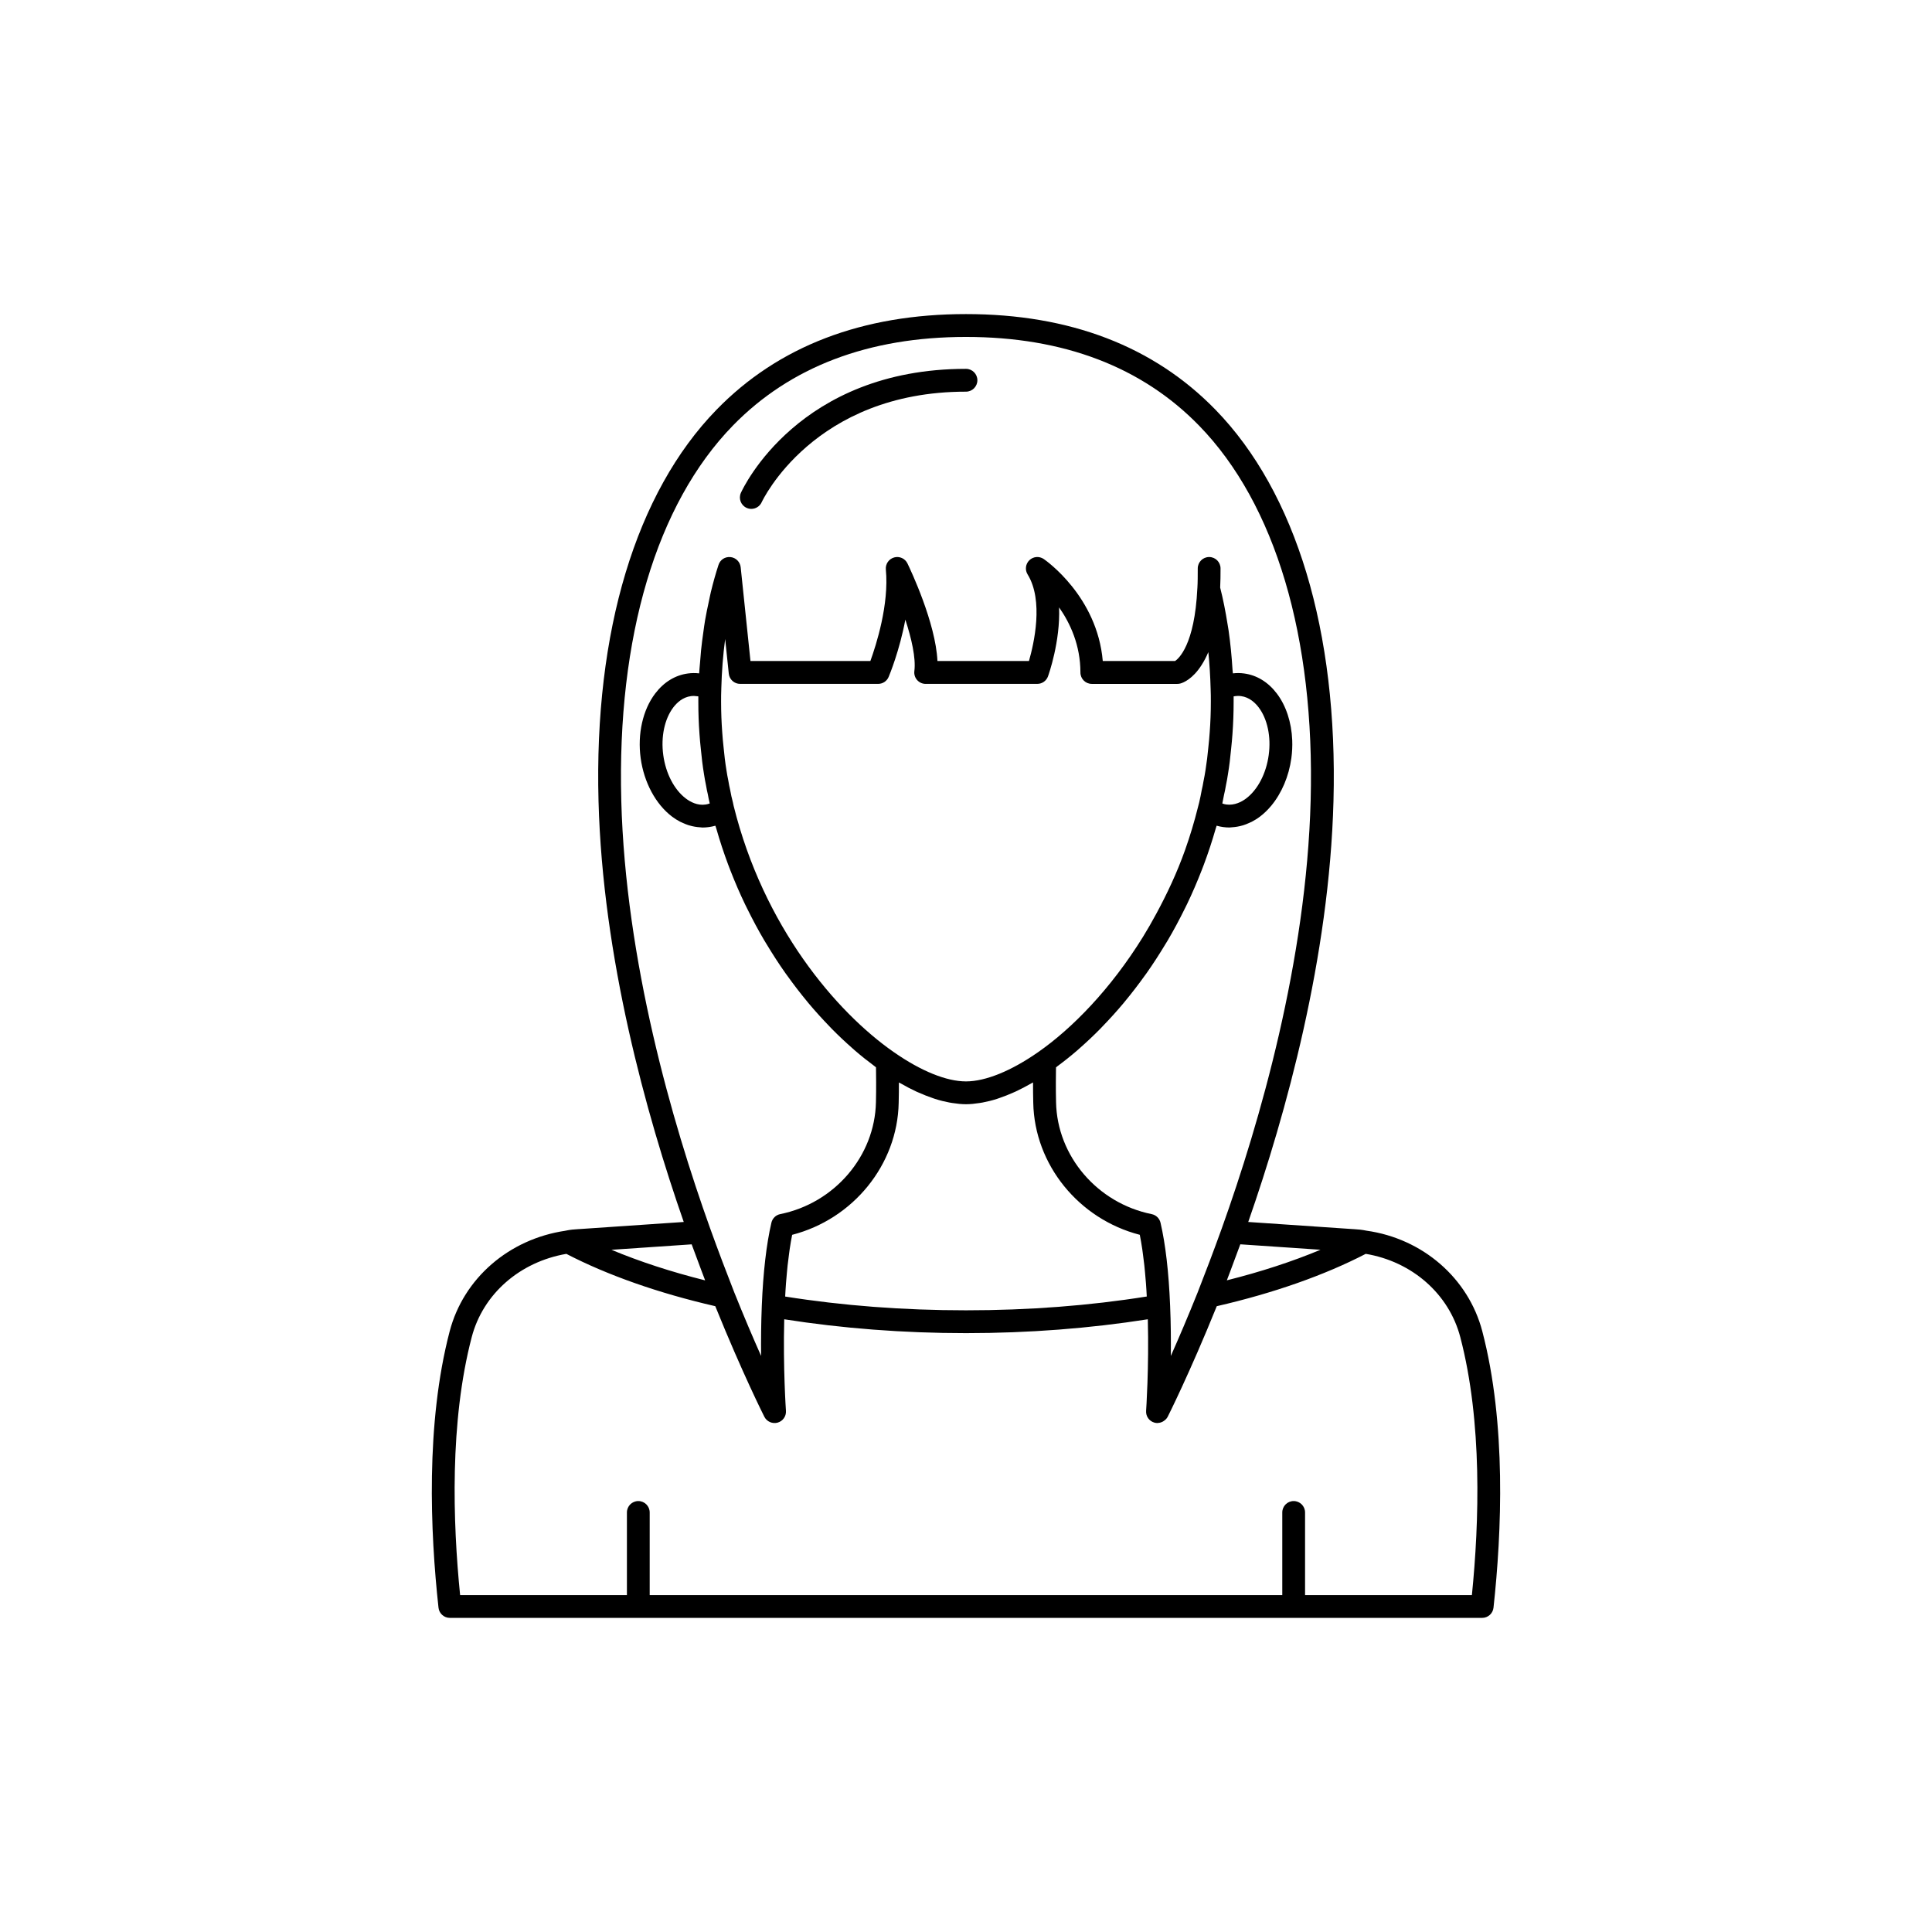 <?xml version="1.0" encoding="UTF-8"?>
<!-- The Best Svg Icon site in the world: iconSvg.co, Visit us! https://iconsvg.co -->
<svg fill="#000000" width="800px" height="800px" version="1.1" viewBox="144 144 512 512" xmlns="http://www.w3.org/2000/svg">
 <g>
  <path d="m536.83 496.82c-3.684-14.109-15.824-24.598-30.715-26.68-1.113-0.234-2.277-0.355-3.387-0.41-0.055-0.004-0.102-0.004-0.156-0.004l-27.777-1.891c9.992-28.629 21.484-70.043 22.59-111.54 1.207-44.934-9.902-81.77-31.277-103.72-16.371-16.816-38.609-25.34-66.109-25.34-27.504 0-49.742 8.523-66.109 25.34-21.371 21.949-32.48 58.785-31.277 103.72 1.102 41.488 12.594 82.902 22.586 111.54l-27.777 1.891c-0.055 0-0.102 0.004-0.156 0.004-1.105 0.055-2.273 0.176-3.184 0.375-0.035 0.004-0.07 0.02-0.109 0.023-0.031 0.008-0.062 0.004-0.094 0.012-0.02 0.004-0.035 0.016-0.051 0.02-14.973 2.203-27 12.633-30.664 26.66-6.394 24.418-5.137 53.305-2.957 73.238 0.168 1.531 1.465 2.695 3.008 2.695h273.57c1.539 0 2.84-1.16 3.008-2.695 2.172-19.93 3.434-48.82-2.965-73.238zm-42.883-21.621c-7.457 3.117-15.836 5.852-24.82 8.102 0.098-0.25 0.199-0.539 0.297-0.789 0.195-0.508 0.383-1 0.578-1.516 0.289-0.766 0.586-1.582 0.879-2.367 0.602-1.609 1.199-3.191 1.812-4.875zm-185.3-119.06c-1.156-43.289 9.344-78.566 29.562-99.34 15.191-15.598 35.977-23.508 61.785-23.508 25.805 0 46.594 7.91 61.781 23.508 20.223 20.773 30.719 56.051 29.562 99.34-1.133 42.535-13.438 85.156-23.559 113.42-2.203 6.117-4.359 11.785-6.367 16.898v0.008c-2.629 6.551-5.07 12.25-7.129 16.879 0.043-4.051 0.012-8.625-0.188-13.332-0.359-8.859-1.215-16.254-2.543-21.973-0.266-1.156-1.18-2.047-2.34-2.281-14.41-2.914-25.066-15.379-25.344-29.66-0.047-1.805-0.055-3.551-0.051-5.25 0.004-0.926 0.012-1.816 0.023-2.703 0.004-0.43 0.008-0.863 0.016-1.285 0.137-0.102 0.285-0.238 0.426-0.34 1.699-1.254 3.426-2.621 5.18-4.137 0.254-0.219 0.508-0.449 0.762-0.676 1.789-1.574 3.586-3.262 5.391-5.098 0.203-0.207 0.402-0.426 0.602-0.637 1.867-1.93 3.731-3.973 5.57-6.172 0.086-0.102 0.168-0.211 0.254-0.316 1.828-2.203 3.629-4.543 5.391-7.004 0.133-0.184 0.266-0.355 0.398-0.543 1.727-2.441 3.394-5.027 5.012-7.711 0.207-0.348 0.422-0.68 0.629-1.027 1.555-2.637 3.035-5.402 4.449-8.262 0.223-0.449 0.449-0.891 0.668-1.348 1.371-2.859 2.652-5.828 3.848-8.895 0.199-0.512 0.395-1.02 0.59-1.535 1.164-3.109 2.223-6.316 3.168-9.625 0.07-0.246 0.168-0.465 0.234-0.715 0.566 0.16 1.137 0.281 1.719 0.359 0.562 0.078 1.121 0.117 1.684 0.117 0.164 0 0.324-0.035 0.488-0.043 0.281-0.012 0.555-0.043 0.836-0.074 0.512-0.055 1.016-0.145 1.52-0.266 0.277-0.066 0.551-0.133 0.82-0.219 0.523-0.164 1.039-0.375 1.551-0.609 0.234-0.105 0.473-0.195 0.703-0.316 0.73-0.387 1.453-0.824 2.152-1.355 1.082-0.82 2.09-1.797 3.004-2.898 2.746-3.312 4.66-7.773 5.32-12.59 0.219-1.605 0.293-3.207 0.23-4.777-0.191-4.711-1.621-9.133-4.094-12.379-2.293-3.012-5.289-4.844-8.648-5.293-0.988-0.137-1.988-0.145-2.981-0.027-0.02-0.348-0.078-0.664-0.102-1.008-0.219-3.562-0.559-7.035-1.043-10.391-0.082-0.555-0.18-1.094-0.27-1.645-0.531-3.336-1.164-6.586-1.957-9.688 0.082-1.59 0.098-3.277 0.098-5.078 0-1.672-1.352-3.023-3.019-3.023-1.668 0-3.019 1.352-3.019 3.023 0 1.848 0 3.598-0.098 5.207 0 0.004 0.004 0.008 0 0.012 0 0.012-0.008 0.02-0.008 0.027-0.715 15.125-5.027 18.699-5.898 19.289h-19.168c-1.473-17.105-15.035-26.609-15.641-27.027-1.188-0.812-2.762-0.684-3.797 0.305-1.031 0.988-1.234 2.562-0.48 3.777 4.297 6.941 1.676 18.363 0.355 22.945h-24.25c-0.477-10.109-7.109-24.117-7.945-25.852-0.633-1.32-2.121-1.988-3.531-1.594s-2.336 1.738-2.199 3.199c0.887 9.254-2.562 20.008-4.102 24.25h-31.773l-2.594-24.848c-0.148-1.418-1.27-2.543-2.688-2.695-1.477-0.145-2.75 0.715-3.191 2.07-0.758 2.324-1.426 4.723-2.023 7.176-0.195 0.801-0.344 1.637-0.523 2.449-0.367 1.68-0.727 3.363-1.02 5.098-0.172 1.004-0.301 2.031-0.445 3.051-0.227 1.598-0.445 3.203-0.609 4.84-0.113 1.113-0.195 2.242-0.281 3.375-0.07 0.922-0.18 1.82-0.23 2.758-0.992-0.117-1.996-0.105-2.973 0.027-3.371 0.449-6.367 2.281-8.66 5.293-3.297 4.328-4.742 10.742-3.863 17.152 0.879 6.422 3.988 12.215 8.324 15.492 0.691 0.523 1.402 0.961 2.129 1.344 0.266 0.141 0.539 0.242 0.809 0.363 0.465 0.211 0.934 0.406 1.41 0.559 0.312 0.102 0.625 0.176 0.941 0.25 0.461 0.109 0.922 0.191 1.391 0.246 0.305 0.035 0.609 0.07 0.914 0.082 0.16 0.008 0.316 0.043 0.473 0.043 0.551 0 1.105-0.039 1.664-0.117 0.59-0.078 1.172-0.199 1.742-0.363 0.07 0.254 0.168 0.484 0.242 0.734 0.941 3.301 2 6.5 3.16 9.602 0.195 0.516 0.391 1.027 0.59 1.539 1.195 3.07 2.477 6.043 3.852 8.906 0.215 0.445 0.434 0.879 0.652 1.316 1.418 2.867 2.902 5.644 4.465 8.289 0.199 0.34 0.406 0.66 0.609 0.996 1.625 2.695 3.297 5.289 5.031 7.738 0.125 0.176 0.254 0.34 0.379 0.516 1.77 2.473 3.578 4.824 5.414 7.035 0.082 0.098 0.16 0.203 0.238 0.297 1.848 2.207 3.719 4.258 5.59 6.195 0.195 0.203 0.387 0.414 0.582 0.613 1.805 1.836 3.606 3.523 5.394 5.098 0.258 0.227 0.512 0.461 0.77 0.684 1.746 1.504 3.465 2.867 5.152 4.117 0.145 0.109 0.301 0.25 0.445 0.355 0.004 0.422 0.008 0.855 0.016 1.285 0.012 0.887 0.02 1.777 0.023 2.703 0.004 1.699-0.004 3.453-0.051 5.262-0.293 14.273-10.953 26.738-25.363 29.652-1.16 0.234-2.074 1.125-2.34 2.277-1.328 5.719-2.184 13.113-2.543 21.969-0.195 4.707-0.23 9.285-0.188 13.336-2.062-4.633-4.5-10.332-7.129-16.887-2.008-5.113-4.164-10.781-6.367-16.898 0-0.004-0.004-0.004-0.004-0.008-10.121-28.266-22.422-70.883-23.555-113.41zm26.504-29.613v-0.055c0.117-4.523 0.461-8.906 1.023-13.133l0.961 9.188c0.164 1.539 1.457 2.711 3.008 2.711h36.574c1.215 0 2.316-0.73 2.785-1.852 0.176-0.414 2.902-6.977 4.422-15.18 1.617 4.953 2.832 10.156 2.391 13.625-0.113 0.863 0.152 1.73 0.727 2.383 0.57 0.652 1.398 1.027 2.269 1.027l29.574-0.004c1.273 0 2.41-0.797 2.844-1.992 0.188-0.527 3.281-9.227 2.941-18.281 2.953 4.211 5.652 10.031 5.652 17.254 0 1.672 1.352 3.023 3.019 3.023h22.672c0.254 0 0.512-0.035 0.762-0.098 0.812-0.211 3.297-1.188 5.664-4.91 0.609-0.961 1.215-2.059 1.781-3.422 0.316 3.148 0.523 6.394 0.609 9.727 0.055 1.16 0.055 2.277 0.055 3.441 0 2.742-0.102 5.441-0.301 8.086-0.094 1.266-0.191 2.535-0.348 3.875-0.191 2.098-0.438 4.141-0.777 6.223-0.145 0.891-0.285 1.781-0.531 2.938-0.129 0.723-0.25 1.445-0.469 2.344-0.191 1.105-0.434 2.211-0.668 3.231l-0.301 1.16v0.004c-0.977 3.949-2.133 7.758-3.434 11.422-2.16 6.078-4.797 11.652-7.637 16.902-1.137 2.102-2.293 4.133-3.508 6.094-8.566 13.855-18.816 24.32-27.797 30.57-7.156 4.996-13.953 7.754-19.121 7.754-1.293 0-2.688-0.172-4.164-0.508-2.953-0.672-6.231-2.004-9.68-3.93-1.723-0.961-3.492-2.074-5.281-3.324h-0.004-0.004c-15.352-10.688-34.543-33.371-42.441-65.266-0.043-0.18-0.094-0.348-0.207-0.969-0.277-1.02-0.508-2.082-0.738-3.359-0.172-0.684-0.297-1.406-0.48-2.441-0.188-0.84-0.328-1.73-0.477-2.656-0.336-2.047-0.582-4.09-0.781-6.254-0.148-1.27-0.246-2.539-0.34-3.805-0.195-2.648-0.301-5.344-0.301-8.09 0-1.164 0-2.281 0.055-3.441v-0.012zm47.008 109.73c0.051-1.848 0.062-3.652 0.059-5.391 0.137 0.078 0.266 0.133 0.398 0.207 1.422 0.816 2.824 1.559 4.199 2.195 0.199 0.094 0.391 0.168 0.59 0.254 1.266 0.566 2.508 1.055 3.727 1.469 0.215 0.074 0.438 0.16 0.652 0.227 1.297 0.414 2.559 0.723 3.789 0.957 0.262 0.051 0.523 0.086 0.781 0.129 1.246 0.195 2.473 0.328 3.641 0.328s2.391-0.133 3.637-0.328c0.262-0.039 0.52-0.078 0.781-0.129 1.23-0.23 2.492-0.543 3.789-0.957 0.215-0.066 0.434-0.152 0.648-0.227 1.223-0.414 2.473-0.906 3.742-1.477 0.191-0.086 0.375-0.156 0.566-0.246 1.383-0.641 2.793-1.387 4.223-2.207 0.129-0.074 0.254-0.125 0.383-0.199-0.004 1.738 0.012 3.535 0.059 5.375 0.316 16.422 12.07 30.84 28.234 35 0.238 1.199 0.457 2.481 0.656 3.82 0.07 0.461 0.125 0.965 0.191 1.441 0.125 0.914 0.246 1.836 0.352 2.809 0.062 0.582 0.117 1.199 0.176 1.805 0.09 0.957 0.18 1.926 0.254 2.938 0.047 0.602 0.086 1.223 0.125 1.84 0.035 0.555 0.062 1.133 0.094 1.699-15.195 2.43-31.301 3.656-47.91 3.656-16.613 0-32.719-1.227-47.918-3.648 0.031-0.566 0.059-1.145 0.094-1.695 0.039-0.625 0.082-1.246 0.125-1.852 0.074-1.008 0.164-1.973 0.254-2.926 0.059-0.605 0.113-1.223 0.176-1.809 0.105-0.973 0.227-1.891 0.352-2.801 0.066-0.48 0.121-0.984 0.191-1.449 0.199-1.34 0.418-2.621 0.656-3.82 16.164-4.168 27.918-18.586 28.234-34.988zm85.77-79.32c0.008-0.031 0.012-0.059 0.016-0.09 0.164-0.762 0.316-1.508 0.426-2.16 0.203-0.812 0.359-1.672 0.523-2.594 0.211-0.957 0.375-1.969 0.535-2.988 0.363-2.184 0.621-4.371 0.82-6.543 0.156-1.348 0.266-2.699 0.367-4.055 0.207-2.793 0.309-5.641 0.309-8.535v-1.414c0.02-0.004 0.039-0.016 0.059-0.02 0.645-0.117 1.289-0.141 1.91-0.059 2.199 0.293 3.738 1.773 4.648 2.965 0.586 0.77 1.086 1.641 1.5 2.594 0.824 1.906 1.297 4.129 1.371 6.481 0.035 1.176-0.027 2.383-0.195 3.594v0.004c-0.664 4.863-2.898 9.16-5.977 11.488-1.191 0.898-3.086 1.895-5.285 1.594-0.359-0.039-0.691-0.152-1.027-0.262zm-138.56-18.422c0.102 1.352 0.211 2.703 0.359 3.984 0.211 2.238 0.469 4.426 0.832 6.613 0.164 1.012 0.324 2.027 0.547 3.043 0.152 0.863 0.309 1.723 0.469 2.32 0.141 0.809 0.301 1.559 0.465 2.234 0.016 0.066 0.027 0.156 0.047 0.219-0.348 0.113-0.695 0.23-1.078 0.281-2.18 0.328-4.074-0.695-5.258-1.598-3.078-2.328-5.312-6.625-5.977-11.492-0.668-4.856 0.336-9.594 2.676-12.672 0.91-1.191 2.449-2.672 4.66-2.965 0.547-0.082 1.117-0.051 1.688 0.035 0.074 0.012 0.148 0.008 0.223 0.023 0.016 0.004 0.031 0.012 0.043 0.016v1.418c-0.004 2.894 0.098 5.742 0.305 8.539zm-2.07 135.25c0.609 1.676 1.207 3.25 1.805 4.852 0.293 0.777 0.586 1.59 0.875 2.352 0.199 0.531 0.395 1.039 0.594 1.559 0.098 0.25 0.199 0.535 0.293 0.785-8.984-2.25-17.363-4.984-24.82-8.102zm206.76 92.953h-44.203v-21.898c0-1.672-1.352-3.023-3.019-3.023-1.668 0-3.019 1.352-3.019 3.023v21.898h-167.64v-21.898c0-1.672-1.352-3.023-3.019-3.023s-3.019 1.352-3.019 3.023v21.898h-44.203c-1.938-19.27-2.805-45.895 3.074-68.355 2.984-11.422 12.711-19.941 25.078-22.074 10.898 5.656 24.48 10.426 39.469 13.867 7.231 17.875 12.953 29.203 13.012 29.316 0.648 1.277 2.121 1.918 3.504 1.543 1.387-0.383 2.312-1.691 2.211-3.125-0.008-0.121-0.789-11.426-0.453-24.266 15.32 2.406 31.484 3.672 48.176 3.672s32.855-1.27 48.176-3.672c0.336 12.84-0.445 24.145-0.453 24.266-0.102 1.434 0.82 2.742 2.211 3.125 0.266 0.074 0.543 0.109 0.809 0.109 0.031 0 0.059-0.023 0.09-0.023 0.477-0.016 0.926-0.148 1.34-0.375 0.094-0.051 0.172-0.109 0.262-0.172 0.406-0.277 0.77-0.621 1.004-1.082 0.059-0.113 5.777-11.434 13.012-29.316 14.992-3.441 28.578-8.215 39.477-13.871 12.258 2.047 22.059 10.602 25.059 22.078 5.879 22.461 5.016 49.086 3.074 68.355z"/>
  <path d="m341.86 278.59c0.402 0.184 0.828 0.27 1.246 0.27 1.145 0 2.25-0.66 2.754-1.777 0.133-0.289 13.727-29.289 54.137-29.289 1.668 0 3.019-1.352 3.019-3.023 0-1.668-1.352-3.023-3.019-3.023-44.266 0-59.035 31.504-59.645 32.844-0.691 1.52-0.016 3.312 1.508 4z"/>
 </g>
</svg>